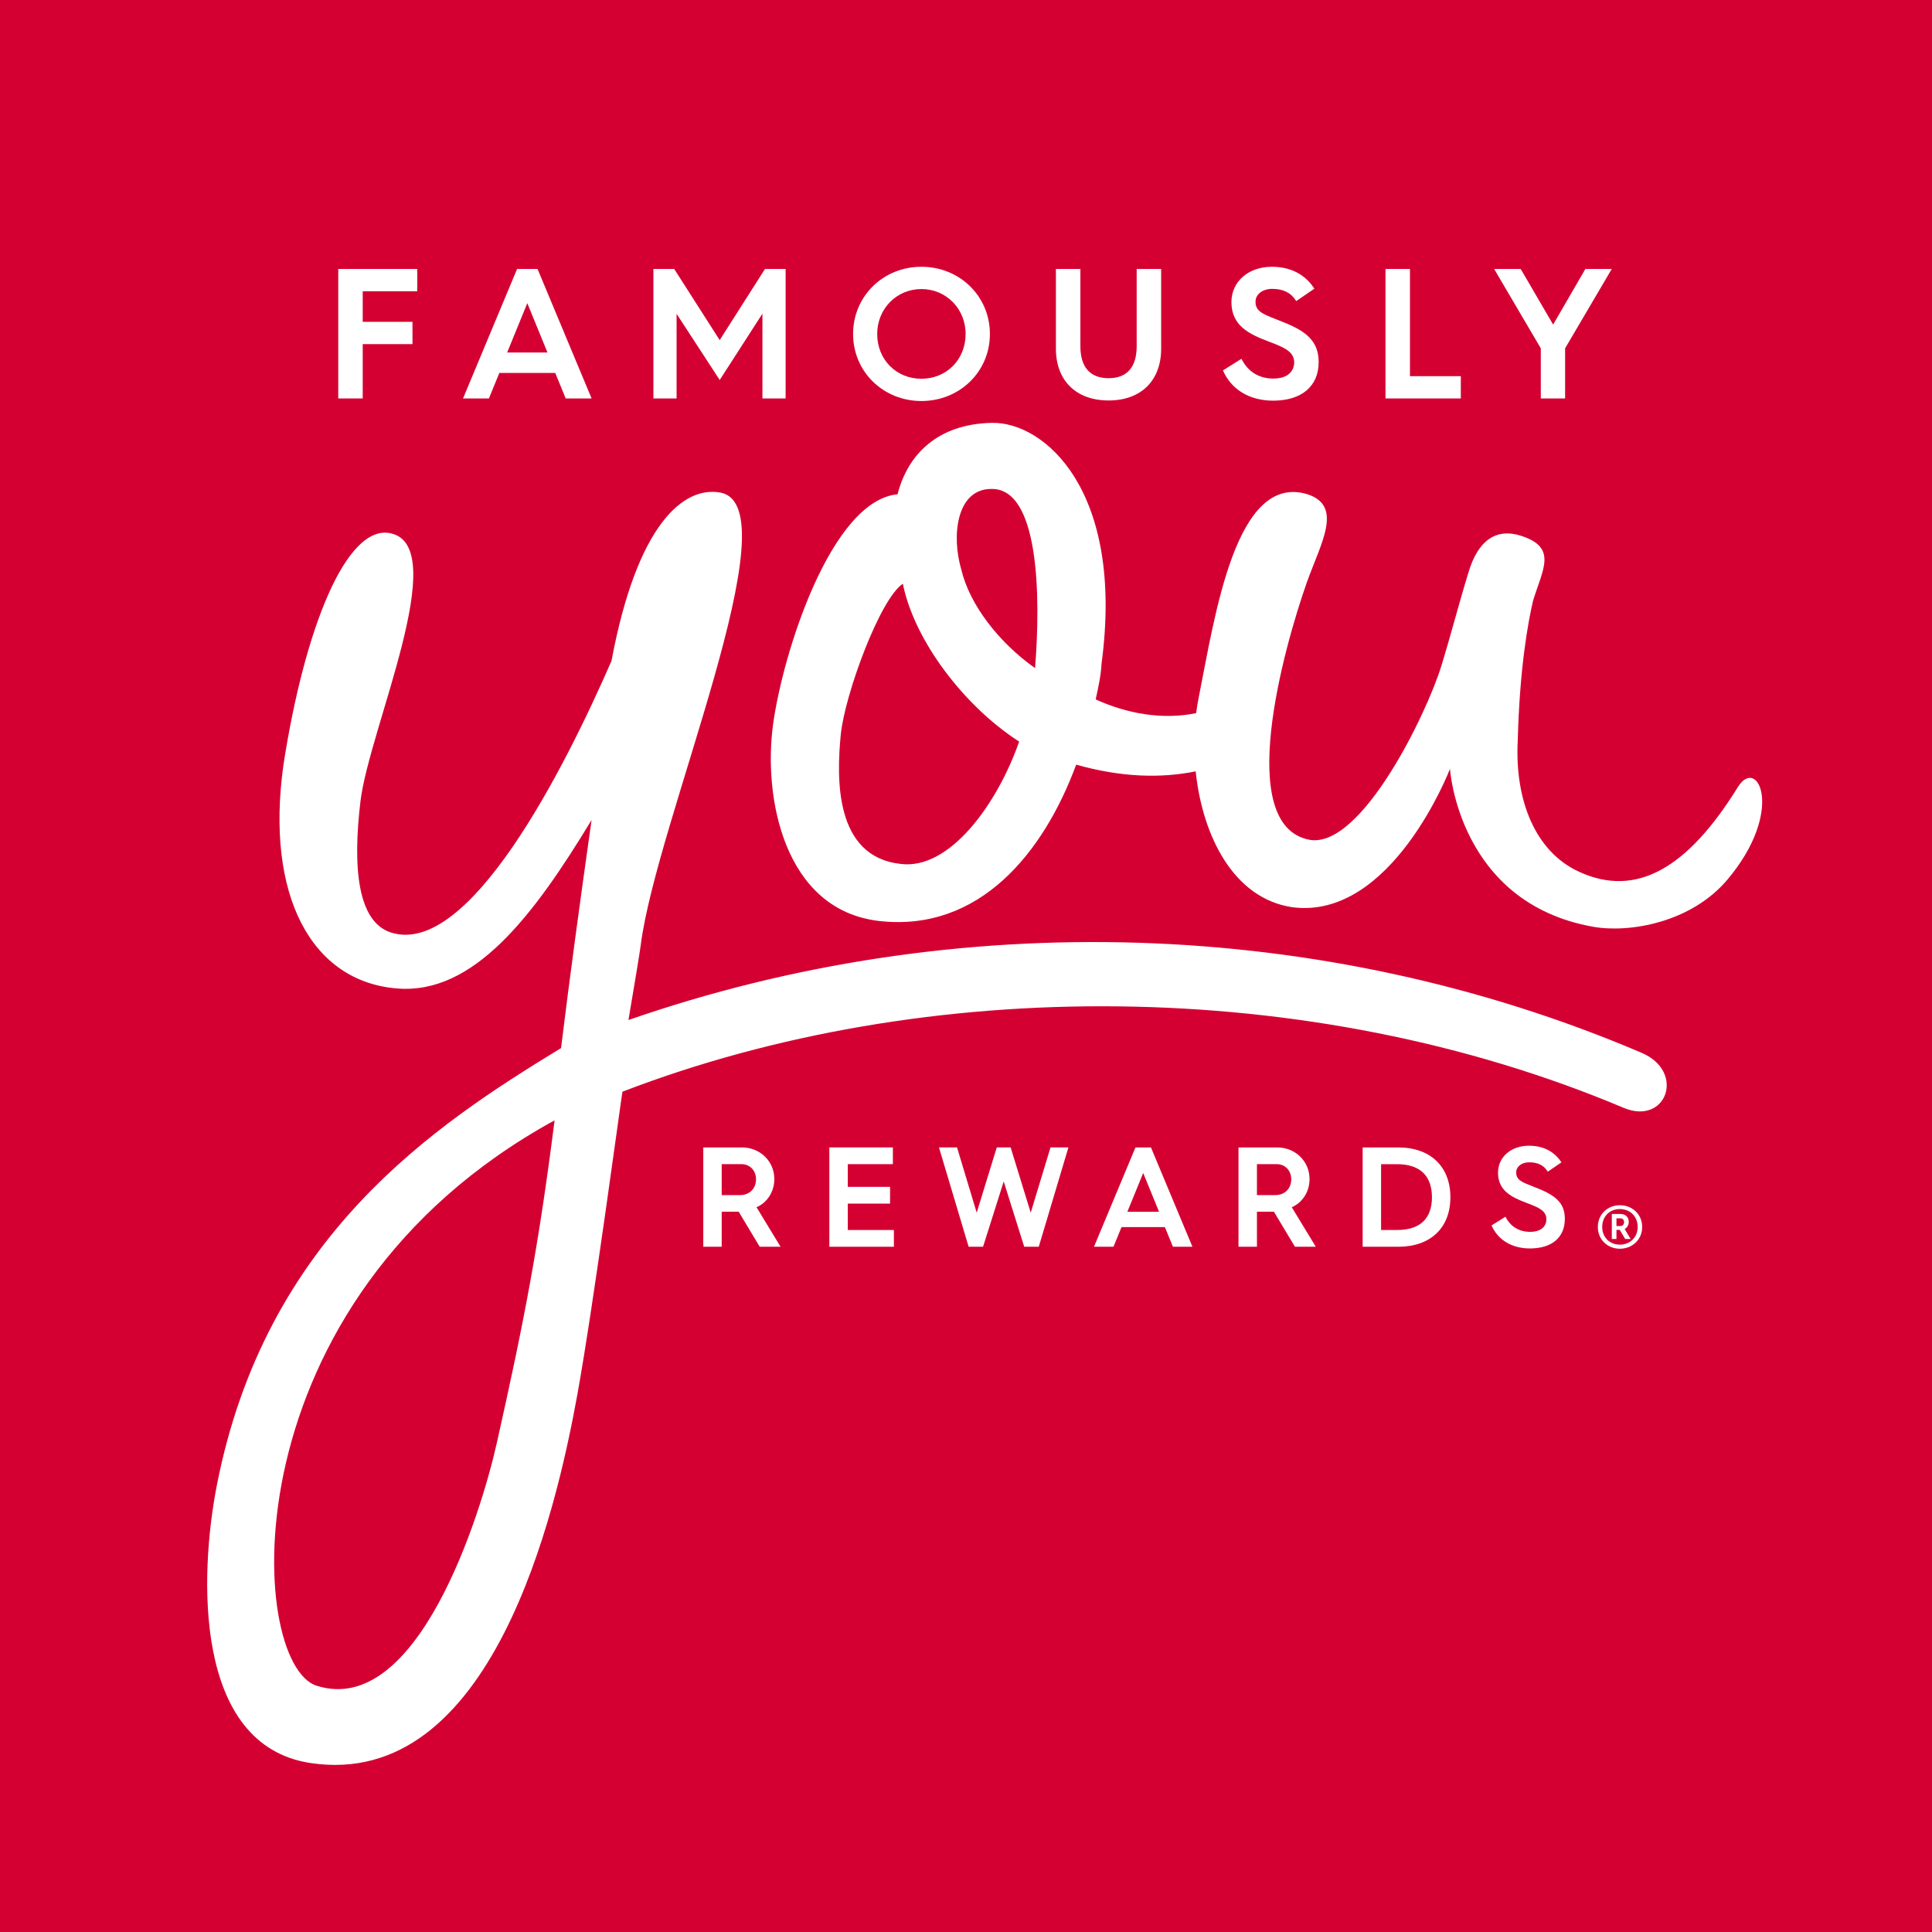 <?xml version="1.0" encoding="UTF-8"?>
<svg width="110px" height="110px" viewBox="0 0 110 110" version="1.1" xmlns="http://www.w3.org/2000/svg" xmlns:xlink="http://www.w3.org/1999/xlink">
    <title>FYR_Box_Logo_D50032</title>
    <g id="Page-1" stroke="none" stroke-width="1" fill="none" fill-rule="evenodd">
        <g id="Desktop_Sign-In_Create-Account-Copy" transform="translate(-828, -234)">
            <g id="FYR_Box_Logo_D50032" transform="translate(828, 234)">
                <polygon id="Red-Box" fill="#D50032" points="0 110 110 110 110 0 0 0"></polygon>
                <g id="FYR-Script-Logo" transform="translate(11.796, 15.189)" fill="#FFFFFF">
                    <polygon id="Fill-2" points="7.463 7.497 8.856 7.497 8.856 4.404 11.689 4.404 11.689 3.135 8.856 3.135 8.856 1.394 11.96 1.394 11.96 0.126 7.463 0.126"></polygon>
                    <path d="M18.809,0.126 L17.644,0.126 L14.592,7.437 L14.566,7.497 L16.04,7.497 L16.636,6.045 L19.817,6.045 L20.413,7.497 L21.887,7.497 L18.821,0.153 L18.809,0.126 Z M19.374,4.881 L17.079,4.881 L18.227,2.072 L19.374,4.881 Z" id="Fill-3"></path>
                    <polygon id="Fill-4" points="29.18 4.175 26.604 0.146 26.592 0.125 25.406 0.125 25.406 7.497 26.726 7.497 26.726 2.678 29.144 6.39 29.18 6.447 31.614 2.669 31.614 7.497 32.934 7.497 32.934 0.125 31.759 0.125"></polygon>
                    <path d="M40.665,0 C38.484,0 36.775,1.681 36.775,3.827 C36.775,5.967 38.484,7.643 40.665,7.643 C42.851,7.643 44.565,5.967 44.565,3.827 C44.565,1.681 42.851,0 40.665,0 M43.182,3.827 C43.182,5.28 42.099,6.376 40.665,6.376 C39.23,6.376 38.148,5.28 38.148,3.827 C38.148,2.392 39.253,1.268 40.665,1.268 C42.076,1.268 43.182,2.392 43.182,3.827" id="Fill-5"></path>
                    <path d="M52.922,4.527 C52.922,5.716 52.369,6.344 51.324,6.344 C50.272,6.344 49.717,5.716 49.717,4.527 L49.717,0.126 L48.323,0.126 L48.323,4.663 C48.323,6.482 49.473,7.612 51.324,7.612 C53.168,7.612 54.315,6.482 54.315,4.663 L54.315,0.126 L52.922,0.126 L52.922,4.527 Z" id="Fill-7"></path>
                    <path d="M61.312,3.17 C61.155,3.106 61.009,3.048 60.874,2.994 C60.084,2.684 59.688,2.529 59.688,1.988 C59.688,1.565 60.087,1.258 60.638,1.258 C61.26,1.258 61.699,1.473 61.981,1.917 L62.004,1.955 L63.038,1.247 L63.015,1.211 C62.65,0.659 61.937,6.3536273e-13 60.617,6.3536273e-13 C59.283,6.3536273e-13 58.316,0.845 58.316,2.009 C58.316,3.349 59.318,3.836 60.434,4.255 C61.336,4.594 61.89,4.834 61.89,5.457 C61.89,5.609 61.833,6.365 60.7,6.365 C59.901,6.365 59.265,5.98 58.91,5.281 L58.888,5.238 L57.866,5.88 L57.833,5.9 L57.849,5.935 C58.33,7.007 59.365,7.623 60.69,7.623 C62.314,7.623 63.283,6.802 63.283,5.426 C63.283,4.207 62.529,3.659 61.312,3.17" id="Fill-9"></path>
                    <polygon id="Fill-11" points="68.481 0.126 67.088 0.126 67.088 7.497 71.377 7.497 71.377 6.229 68.481 6.229"></polygon>
                    <polygon id="Fill-13" points="78.468 0.126 76.633 3.291 74.799 0.147 74.787 0.126 73.275 0.126 75.931 4.644 75.931 7.497 77.314 7.497 77.314 4.644 79.97 0.126"></polygon>
                    <path d="M32.291,51.941 C32.291,50.931 31.482,50.141 30.449,50.141 L28.246,50.141 L28.246,55.796 L29.295,55.796 L29.295,53.799 L30.26,53.799 L31.453,55.786 L31.459,55.796 L32.646,55.796 L31.278,53.546 C31.894,53.279 32.291,52.653 32.291,51.941 M30.345,52.854 L29.295,52.854 L29.295,51.093 L30.425,51.093 C30.902,51.093 31.249,51.457 31.249,51.957 C31.249,52.485 30.877,52.854 30.345,52.854" id="Fill-15"></path>
                    <polygon id="Fill-17" points="36.472 53.34 38.88 53.34 38.88 52.386 36.472 52.386 36.472 51.093 39.041 51.093 39.041 50.14 35.423 50.14 35.423 55.796 39.098 55.796 39.098 54.842 36.472 54.842"></polygon>
                    <polygon id="Fill-19" points="46.889 53.856 45.75 50.156 45.745 50.14 44.956 50.14 43.813 53.855 42.698 50.156 42.694 50.14 41.665 50.14 43.349 55.781 43.354 55.796 44.175 55.796 45.351 52.078 46.514 55.781 46.518 55.796 47.347 55.796 49.027 50.168 49.036 50.14 48.016 50.14"></polygon>
                    <path d="M53.734,50.141 L52.853,50.141 L50.503,55.766 L50.491,55.796 L51.601,55.796 L52.059,54.676 L54.527,54.676 L54.98,55.782 L54.986,55.796 L56.096,55.796 L53.74,50.154 L53.734,50.141 Z M52.392,53.804 L53.293,51.597 L54.195,53.804 L52.392,53.804 Z" id="Fill-21"></path>
                    <path d="M62.764,51.941 C62.764,50.931 61.956,50.141 60.923,50.141 L58.719,50.141 L58.719,55.796 L59.769,55.796 L59.769,53.799 L60.733,53.799 L61.927,55.786 L61.933,55.796 L63.12,55.796 L61.752,53.546 C62.368,53.279 62.764,52.653 62.764,51.941 M60.819,52.854 L59.769,52.854 L59.769,51.093 L60.898,51.093 C61.376,51.093 61.722,51.457 61.722,51.957 C61.722,52.485 61.35,52.854 60.819,52.854" id="Fill-23"></path>
                    <path d="M67.814,50.141 L65.788,50.141 L65.788,55.796 L67.822,55.796 C69.648,55.796 70.783,54.717 70.783,52.98 C70.783,51.228 69.645,50.141 67.814,50.141 M67.75,54.842 L66.837,54.842 L66.837,51.094 L67.742,51.094 C69.044,51.094 69.733,51.746 69.733,52.98 C69.733,53.83 69.388,54.842 67.75,54.842" id="Fill-25"></path>
                    <path d="M75.788,52.485 C75.668,52.435 75.555,52.391 75.45,52.349 C74.837,52.109 74.529,51.988 74.529,51.563 C74.529,51.23 74.842,50.988 75.273,50.988 C75.756,50.988 76.098,51.156 76.317,51.502 L76.329,51.521 L77.089,51.001 L77.107,50.989 L77.094,50.971 C76.814,50.548 76.268,50.043 75.257,50.043 C74.236,50.043 73.495,50.689 73.495,51.579 C73.495,52.604 74.264,52.977 75.12,53.298 C75.82,53.562 76.249,53.748 76.249,54.236 C76.249,54.58 76.005,54.947 75.321,54.947 C74.7,54.947 74.207,54.649 73.931,54.106 L73.92,54.085 L73.127,54.582 L73.134,54.599 C73.503,55.421 74.296,55.893 75.313,55.893 C76.557,55.893 77.299,55.265 77.299,54.212 C77.299,53.395 76.89,52.927 75.788,52.485" id="Fill-27"></path>
                    <path d="M87.162,29.606 C84.289,34.257 81.364,35.945 78.104,34.444 C75.617,33.299 74.439,30.381 74.619,26.96 C74.724,22.883 75.199,20.245 75.493,19.002 C76.045,17.202 76.901,15.97 74.772,15.306 C73.424,14.886 72.359,15.523 71.802,17.438 C71.25,19.238 70.819,20.93 70.267,22.73 C69.439,25.431 65.72,33.125 62.774,32.628 C58.471,31.831 61.271,21.774 62.614,17.957 C63.418,15.713 64.684,13.634 62.662,12.957 C58.55,11.68 57.382,19.883 56.453,24.522 C56.394,24.813 56.346,25.111 56.308,25.414 C54.376,25.809 52.364,25.442 50.587,24.632 C50.736,23.954 50.887,23.276 50.922,22.592 C52.24,12.714 47.642,8.814 44.666,8.887 C41.576,8.954 39.884,10.695 39.308,12.951 C35.515,13.324 32.775,21.984 32.217,26.071 C31.66,30.157 32.808,36.62 38.263,37.249 C43.946,37.89 47.612,33.394 49.477,28.347 C52.077,29.082 54.344,29.125 56.281,28.728 C56.665,32.408 58.43,35.958 61.772,36.463 C67.45,37.218 70.76,28.587 70.76,28.587 C70.76,28.587 71.238,36.219 78.915,37.578 C80.974,37.942 84.493,37.345 86.561,34.887 C89.852,30.976 88.284,27.835 87.162,29.606 M39.463,33.997 C35.712,33.572 35.83,29.119 36.076,26.616 C36.31,24.342 38.308,18.895 39.609,18.048 C40.263,21.313 43.133,25.042 46.23,27.034 C45.018,30.514 42.301,34.374 39.463,33.997 M47.136,22.851 C45.041,21.369 43.407,19.218 42.939,17.25 C42.356,15.276 42.682,12.663 44.626,12.65 C47.375,12.566 47.464,18.752 47.136,22.851" id="Fill-29"></path>
                    <path d="M81.676,44.756 C63.535,37.009 42.618,36.41 23.986,42.887 C24.325,40.873 24.627,39.078 24.681,38.646 C25.564,31.598 33.441,13.603 29.204,12.854 C27.15,12.491 24.489,14.589 23.02,22.439 C20.318,28.64 14.882,39.347 10.452,37.9 C8.566,37.284 8.272,34.209 8.73,30.411 C9.221,26.339 13.956,15.943 10.453,15.175 C7.922,14.62 5.545,20.598 4.346,28.331 C3.294,35.807 5.944,40.703 10.813,41.09 C15.154,41.449 18.558,37.003 21.886,31.496 C21.255,35.956 20.611,40.678 20.148,44.485 C12.95,48.872 3.318,55.201 0.547,69.393 C-0.448,74.484 -0.785,84.177 5.872,85.189 C16.191,86.759 19.848,71.008 21.081,64.187 C22.003,59.092 23.618,46.984 23.645,46.967 C40.898,40.326 62.792,40.351 80.635,47.882 C83.082,48.916 84.191,45.83 81.676,44.756 M16.477,67.025 C15.583,71 11.985,82.616 6.234,80.79 C2.257,79.528 1.054,58.85 19.78,48.599 C18.88,55.686 18.083,59.878 16.477,67.025" id="Fill-31"></path>
                    <path d="M80.674,54.39 C80.674,54.272 80.588,54.179 80.472,54.179 L80.238,54.179 L80.238,54.616 L80.472,54.616 C80.588,54.616 80.674,54.514 80.674,54.39 L80.674,54.39 Z M80.479,53.93 C80.752,53.93 80.939,54.116 80.939,54.374 C80.939,54.553 80.853,54.701 80.705,54.787 L81.048,55.356 L80.736,55.356 L80.425,54.834 L80.238,54.834 L80.238,55.356 L79.973,55.356 L79.973,53.93 L80.479,53.93 Z M81.446,54.67 C81.446,54.062 81.009,53.649 80.432,53.649 C79.856,53.649 79.427,54.062 79.427,54.67 C79.427,55.262 79.856,55.676 80.432,55.676 C81.009,55.676 81.446,55.262 81.446,54.67 L81.446,54.67 Z M79.178,54.67 C79.178,53.945 79.738,53.431 80.432,53.431 C81.134,53.431 81.703,53.945 81.703,54.67 C81.703,55.395 81.134,55.909 80.432,55.909 C79.738,55.909 79.178,55.395 79.178,54.67 L79.178,54.67 Z" id="Fill-33"></path>
                </g>
            </g>
        </g>
    </g>
</svg>